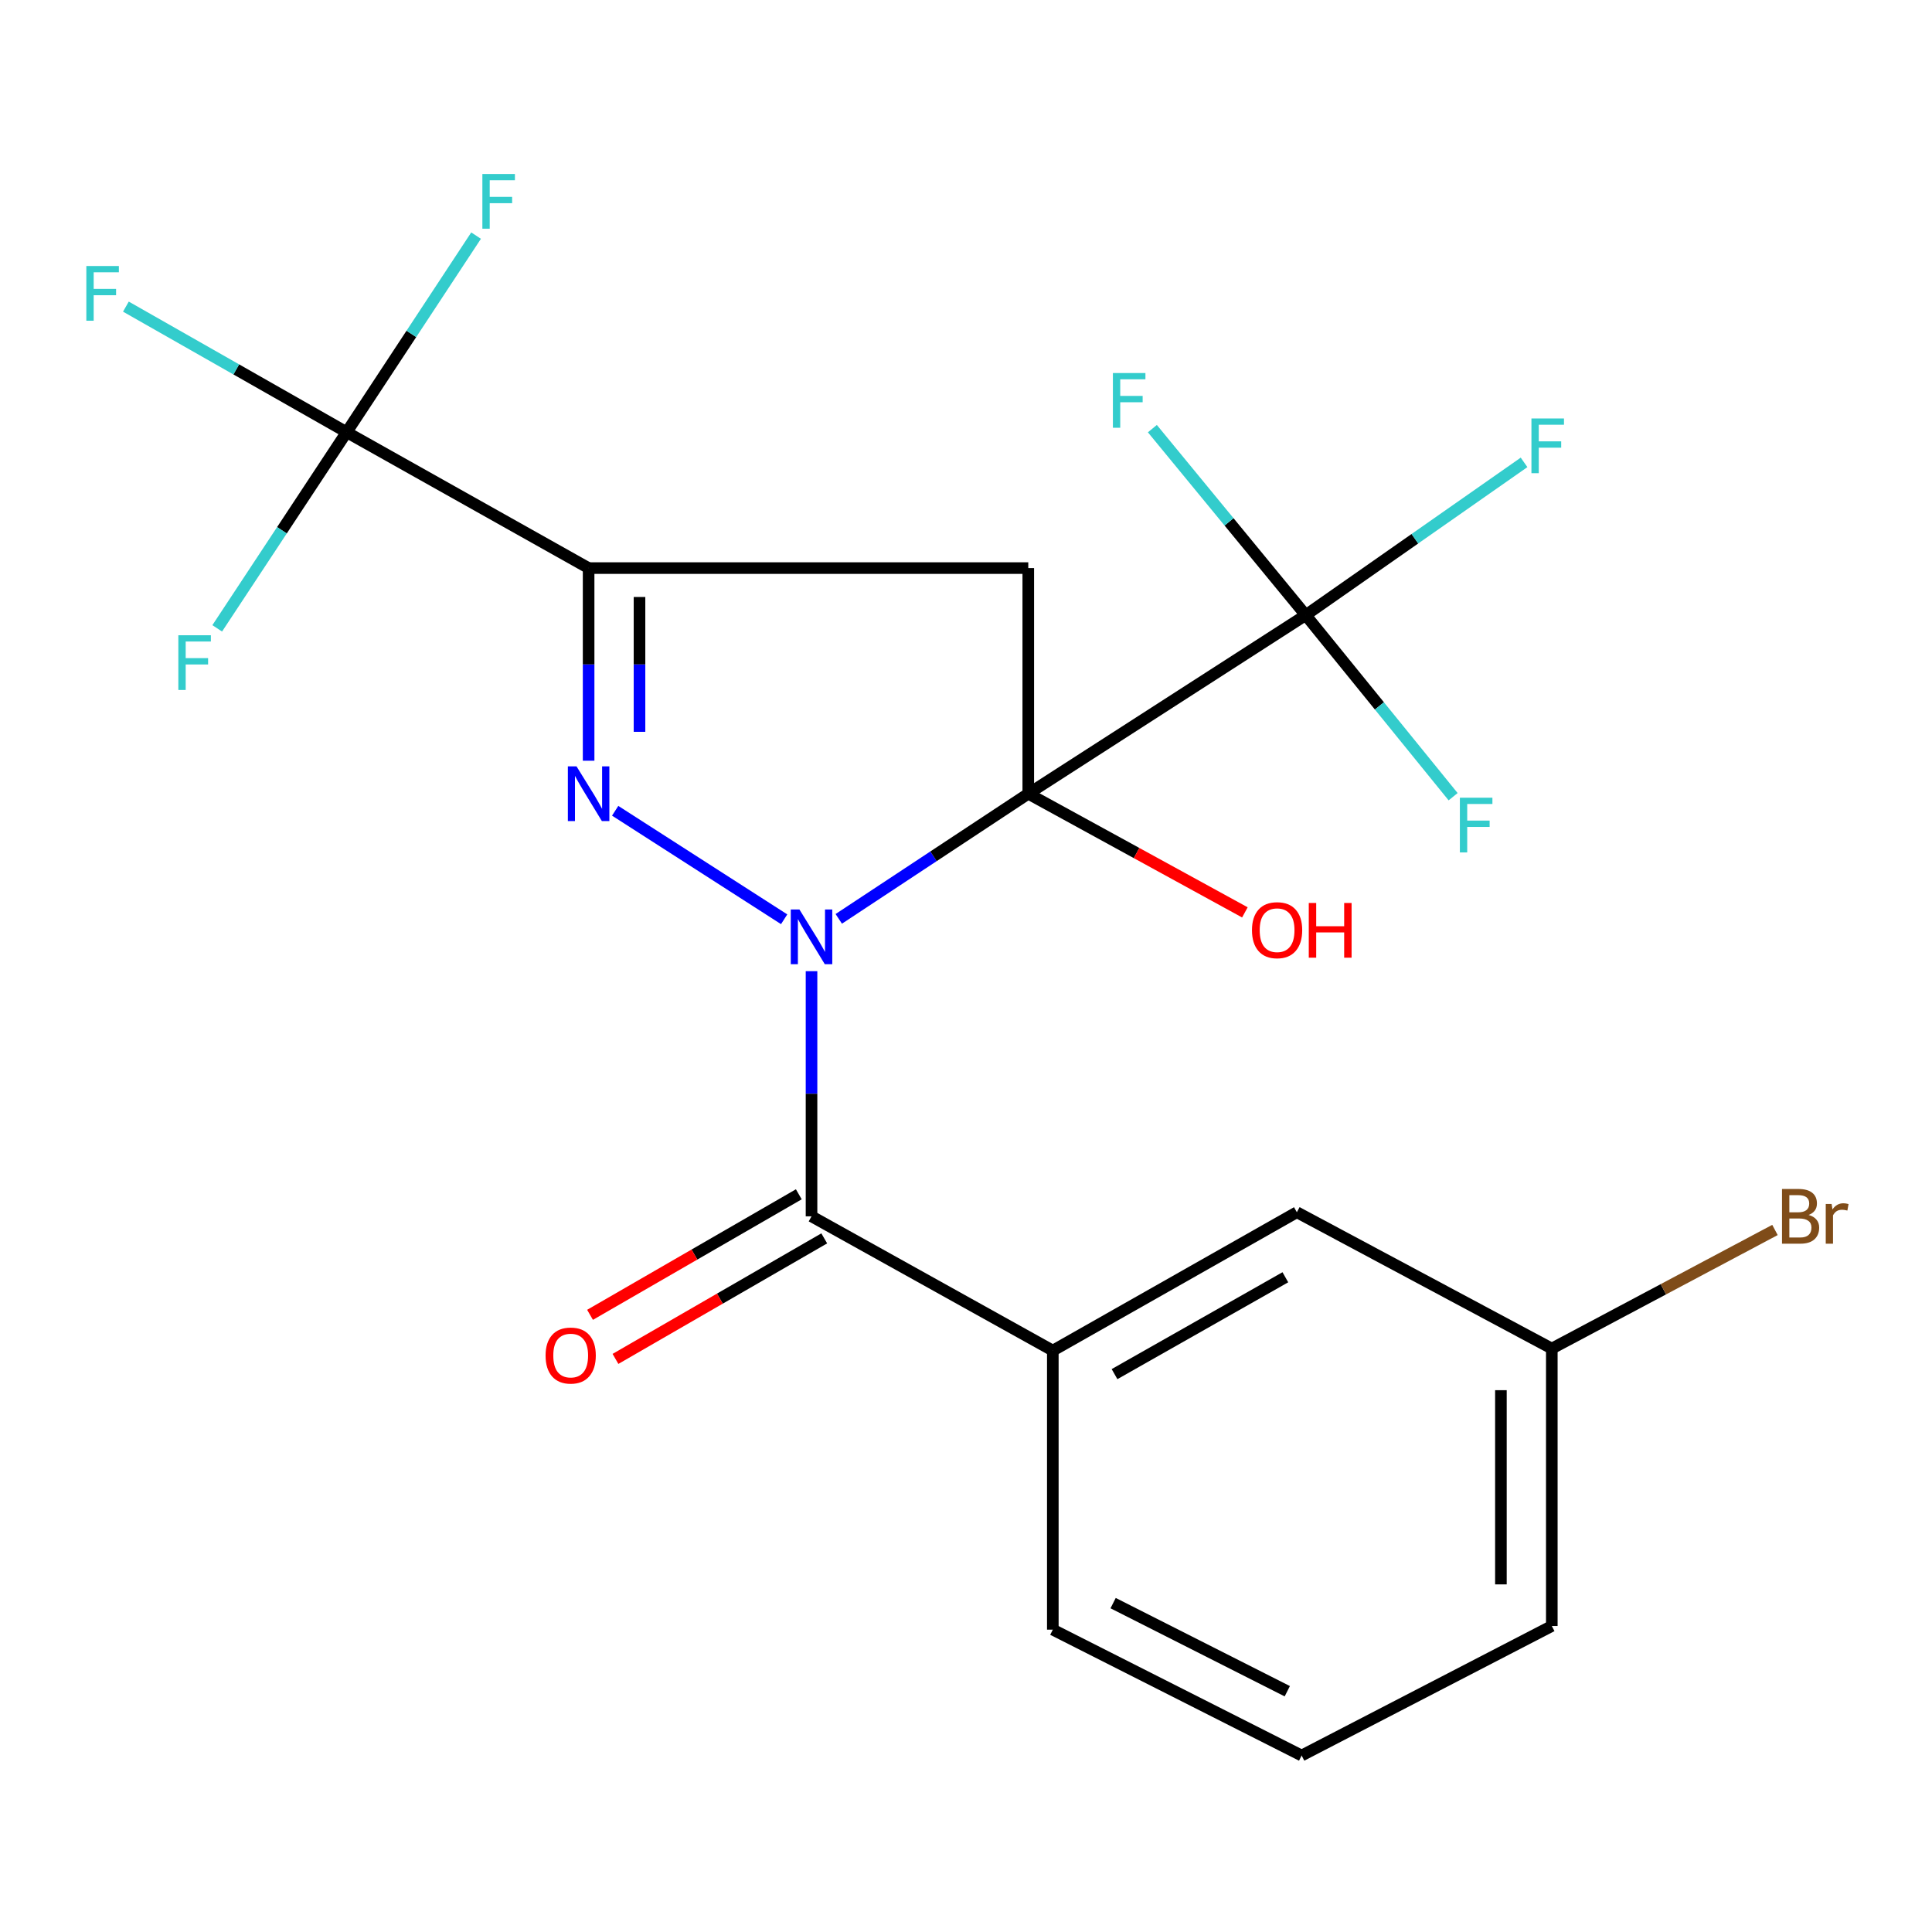 <?xml version='1.0' encoding='iso-8859-1'?>
<svg version='1.1' baseProfile='full'
              xmlns='http://www.w3.org/2000/svg'
                      xmlns:rdkit='http://www.rdkit.org/xml'
                      xmlns:xlink='http://www.w3.org/1999/xlink'
                  xml:space='preserve'
width='1000px' height='1000px' viewBox='0 0 1000 1000'>
<!-- END OF HEADER -->
<rect style='opacity:1.0;fill:#FFFFFF;stroke:none' width='1000' height='1000' x='0' y='0'> </rect>
<path class='bond-0' d='M 434.146,475.597 L 483.191,443.212' style='fill:none;fill-rule:evenodd;stroke:#0000FF;stroke-width:6px;stroke-linecap:butt;stroke-linejoin:miter;stroke-opacity:1' />
<path class='bond-0' d='M 483.191,443.212 L 532.235,410.827' style='fill:none;fill-rule:evenodd;stroke:#000000;stroke-width:6px;stroke-linecap:butt;stroke-linejoin:miter;stroke-opacity:1' />
<path class='bond-1' d='M 405.877,475.812 L 318.412,419.654' style='fill:none;fill-rule:evenodd;stroke:#0000FF;stroke-width:6px;stroke-linecap:butt;stroke-linejoin:miter;stroke-opacity:1' />
<path class='bond-4' d='M 420.045,502.685 L 420.045,566.129' style='fill:none;fill-rule:evenodd;stroke:#0000FF;stroke-width:6px;stroke-linecap:butt;stroke-linejoin:miter;stroke-opacity:1' />
<path class='bond-4' d='M 420.045,566.129 L 420.045,629.573' style='fill:none;fill-rule:evenodd;stroke:#000000;stroke-width:6px;stroke-linecap:butt;stroke-linejoin:miter;stroke-opacity:1' />
<path class='bond-3' d='M 532.235,410.827 L 532.235,294.042' style='fill:none;fill-rule:evenodd;stroke:#000000;stroke-width:6px;stroke-linecap:butt;stroke-linejoin:miter;stroke-opacity:1' />
<path class='bond-5' d='M 532.235,410.827 L 675.831,318.38' style='fill:none;fill-rule:evenodd;stroke:#000000;stroke-width:6px;stroke-linecap:butt;stroke-linejoin:miter;stroke-opacity:1' />
<path class='bond-9' d='M 532.235,410.827 L 588.292,441.538' style='fill:none;fill-rule:evenodd;stroke:#000000;stroke-width:6px;stroke-linecap:butt;stroke-linejoin:miter;stroke-opacity:1' />
<path class='bond-9' d='M 588.292,441.538 L 644.35,472.248' style='fill:none;fill-rule:evenodd;stroke:#FF0000;stroke-width:6px;stroke-linecap:butt;stroke-linejoin:miter;stroke-opacity:1' />
<path class='bond-2' d='M 304.665,393.748 L 304.665,343.895' style='fill:none;fill-rule:evenodd;stroke:#0000FF;stroke-width:6px;stroke-linecap:butt;stroke-linejoin:miter;stroke-opacity:1' />
<path class='bond-2' d='M 304.665,343.895 L 304.665,294.042' style='fill:none;fill-rule:evenodd;stroke:#000000;stroke-width:6px;stroke-linecap:butt;stroke-linejoin:miter;stroke-opacity:1' />
<path class='bond-2' d='M 331.008,378.792 L 331.008,343.895' style='fill:none;fill-rule:evenodd;stroke:#0000FF;stroke-width:6px;stroke-linecap:butt;stroke-linejoin:miter;stroke-opacity:1' />
<path class='bond-2' d='M 331.008,343.895 L 331.008,308.998' style='fill:none;fill-rule:evenodd;stroke:#000000;stroke-width:6px;stroke-linecap:butt;stroke-linejoin:miter;stroke-opacity:1' />
<path class='bond-6' d='M 304.665,294.042 L 179.421,223.708' style='fill:none;fill-rule:evenodd;stroke:#000000;stroke-width:6px;stroke-linecap:butt;stroke-linejoin:miter;stroke-opacity:1' />
<path class='bond-22' d='M 304.665,294.042 L 532.235,294.042' style='fill:none;fill-rule:evenodd;stroke:#000000;stroke-width:6px;stroke-linecap:butt;stroke-linejoin:miter;stroke-opacity:1' />
<path class='bond-7' d='M 420.045,629.573 L 544.938,699.073' style='fill:none;fill-rule:evenodd;stroke:#000000;stroke-width:6px;stroke-linecap:butt;stroke-linejoin:miter;stroke-opacity:1' />
<path class='bond-8' d='M 413.46,618.166 L 359.43,649.361' style='fill:none;fill-rule:evenodd;stroke:#000000;stroke-width:6px;stroke-linecap:butt;stroke-linejoin:miter;stroke-opacity:1' />
<path class='bond-8' d='M 359.43,649.361 L 305.4,680.556' style='fill:none;fill-rule:evenodd;stroke:#FF0000;stroke-width:6px;stroke-linecap:butt;stroke-linejoin:miter;stroke-opacity:1' />
<path class='bond-8' d='M 426.631,640.979 L 372.601,672.174' style='fill:none;fill-rule:evenodd;stroke:#000000;stroke-width:6px;stroke-linecap:butt;stroke-linejoin:miter;stroke-opacity:1' />
<path class='bond-8' d='M 372.601,672.174 L 318.571,703.369' style='fill:none;fill-rule:evenodd;stroke:#FF0000;stroke-width:6px;stroke-linecap:butt;stroke-linejoin:miter;stroke-opacity:1' />
<path class='bond-11' d='M 675.831,318.38 L 732.34,278.852' style='fill:none;fill-rule:evenodd;stroke:#000000;stroke-width:6px;stroke-linecap:butt;stroke-linejoin:miter;stroke-opacity:1' />
<path class='bond-11' d='M 732.34,278.852 L 788.848,239.325' style='fill:none;fill-rule:evenodd;stroke:#33CCCC;stroke-width:6px;stroke-linecap:butt;stroke-linejoin:miter;stroke-opacity:1' />
<path class='bond-12' d='M 675.831,318.38 L 713.98,365.377' style='fill:none;fill-rule:evenodd;stroke:#000000;stroke-width:6px;stroke-linecap:butt;stroke-linejoin:miter;stroke-opacity:1' />
<path class='bond-12' d='M 713.98,365.377 L 752.13,412.374' style='fill:none;fill-rule:evenodd;stroke:#33CCCC;stroke-width:6px;stroke-linecap:butt;stroke-linejoin:miter;stroke-opacity:1' />
<path class='bond-13' d='M 675.831,318.38 L 636.15,270.119' style='fill:none;fill-rule:evenodd;stroke:#000000;stroke-width:6px;stroke-linecap:butt;stroke-linejoin:miter;stroke-opacity:1' />
<path class='bond-13' d='M 636.15,270.119 L 596.469,221.859' style='fill:none;fill-rule:evenodd;stroke:#33CCCC;stroke-width:6px;stroke-linecap:butt;stroke-linejoin:miter;stroke-opacity:1' />
<path class='bond-14' d='M 179.421,223.708 L 212.92,172.83' style='fill:none;fill-rule:evenodd;stroke:#000000;stroke-width:6px;stroke-linecap:butt;stroke-linejoin:miter;stroke-opacity:1' />
<path class='bond-14' d='M 212.92,172.83 L 246.419,121.952' style='fill:none;fill-rule:evenodd;stroke:#33CCCC;stroke-width:6px;stroke-linecap:butt;stroke-linejoin:miter;stroke-opacity:1' />
<path class='bond-15' d='M 179.421,223.708 L 122.291,191.208' style='fill:none;fill-rule:evenodd;stroke:#000000;stroke-width:6px;stroke-linecap:butt;stroke-linejoin:miter;stroke-opacity:1' />
<path class='bond-15' d='M 122.291,191.208 L 65.162,158.708' style='fill:none;fill-rule:evenodd;stroke:#33CCCC;stroke-width:6px;stroke-linecap:butt;stroke-linejoin:miter;stroke-opacity:1' />
<path class='bond-16' d='M 179.421,223.708 L 145.926,274.471' style='fill:none;fill-rule:evenodd;stroke:#000000;stroke-width:6px;stroke-linecap:butt;stroke-linejoin:miter;stroke-opacity:1' />
<path class='bond-16' d='M 145.926,274.471 L 112.43,325.234' style='fill:none;fill-rule:evenodd;stroke:#33CCCC;stroke-width:6px;stroke-linecap:butt;stroke-linejoin:miter;stroke-opacity:1' />
<path class='bond-10' d='M 544.938,699.073 L 671.25,627.451' style='fill:none;fill-rule:evenodd;stroke:#000000;stroke-width:6px;stroke-linecap:butt;stroke-linejoin:miter;stroke-opacity:1' />
<path class='bond-10' d='M 576.878,711.245 L 665.297,661.109' style='fill:none;fill-rule:evenodd;stroke:#000000;stroke-width:6px;stroke-linecap:butt;stroke-linejoin:miter;stroke-opacity:1' />
<path class='bond-19' d='M 544.938,699.073 L 544.938,843.503' style='fill:none;fill-rule:evenodd;stroke:#000000;stroke-width:6px;stroke-linecap:butt;stroke-linejoin:miter;stroke-opacity:1' />
<path class='bond-17' d='M 671.25,627.451 L 803.212,698.019' style='fill:none;fill-rule:evenodd;stroke:#000000;stroke-width:6px;stroke-linecap:butt;stroke-linejoin:miter;stroke-opacity:1' />
<path class='bond-18' d='M 803.212,698.019 L 860.964,667.322' style='fill:none;fill-rule:evenodd;stroke:#000000;stroke-width:6px;stroke-linecap:butt;stroke-linejoin:miter;stroke-opacity:1' />
<path class='bond-18' d='M 860.964,667.322 L 918.717,636.624' style='fill:none;fill-rule:evenodd;stroke:#7F4C19;stroke-width:6px;stroke-linecap:butt;stroke-linejoin:miter;stroke-opacity:1' />
<path class='bond-23' d='M 803.212,698.019 L 803.212,841.615' style='fill:none;fill-rule:evenodd;stroke:#000000;stroke-width:6px;stroke-linecap:butt;stroke-linejoin:miter;stroke-opacity:1' />
<path class='bond-23' d='M 776.869,719.559 L 776.869,820.076' style='fill:none;fill-rule:evenodd;stroke:#000000;stroke-width:6px;stroke-linecap:butt;stroke-linejoin:miter;stroke-opacity:1' />
<path class='bond-20' d='M 544.938,843.503 L 673.724,908.657' style='fill:none;fill-rule:evenodd;stroke:#000000;stroke-width:6px;stroke-linecap:butt;stroke-linejoin:miter;stroke-opacity:1' />
<path class='bond-20' d='M 576.148,829.771 L 666.297,875.378' style='fill:none;fill-rule:evenodd;stroke:#000000;stroke-width:6px;stroke-linecap:butt;stroke-linejoin:miter;stroke-opacity:1' />
<path class='bond-21' d='M 673.724,908.657 L 803.212,841.615' style='fill:none;fill-rule:evenodd;stroke:#000000;stroke-width:6px;stroke-linecap:butt;stroke-linejoin:miter;stroke-opacity:1' />
<path  class='atom-0' d='M 413.785 470.748
L 423.065 485.748
Q 423.985 487.228, 425.465 489.908
Q 426.945 492.588, 427.025 492.748
L 427.025 470.748
L 430.785 470.748
L 430.785 499.068
L 426.905 499.068
L 416.945 482.668
Q 415.785 480.748, 414.545 478.548
Q 413.345 476.348, 412.985 475.668
L 412.985 499.068
L 409.305 499.068
L 409.305 470.748
L 413.785 470.748
' fill='#0000FF'/>
<path  class='atom-2' d='M 298.405 396.667
L 307.685 411.667
Q 308.605 413.147, 310.085 415.827
Q 311.565 418.507, 311.645 418.667
L 311.645 396.667
L 315.405 396.667
L 315.405 424.987
L 311.525 424.987
L 301.565 408.587
Q 300.405 406.667, 299.165 404.467
Q 297.965 402.267, 297.605 401.587
L 297.605 424.987
L 293.925 424.987
L 293.925 396.667
L 298.405 396.667
' fill='#0000FF'/>
<path  class='atom-9' d='M 282.387 701.626
Q 282.387 694.826, 285.747 691.026
Q 289.107 687.226, 295.387 687.226
Q 301.667 687.226, 305.027 691.026
Q 308.387 694.826, 308.387 701.626
Q 308.387 708.506, 304.987 712.426
Q 301.587 716.306, 295.387 716.306
Q 289.147 716.306, 285.747 712.426
Q 282.387 708.546, 282.387 701.626
M 295.387 713.106
Q 299.707 713.106, 302.027 710.226
Q 304.387 707.306, 304.387 701.626
Q 304.387 696.066, 302.027 693.266
Q 299.707 690.426, 295.387 690.426
Q 291.067 690.426, 288.707 693.226
Q 286.387 696.026, 286.387 701.626
Q 286.387 707.346, 288.707 710.226
Q 291.067 713.106, 295.387 713.106
' fill='#FF0000'/>
<path  class='atom-10' d='M 648.021 481.461
Q 648.021 474.661, 651.381 470.861
Q 654.741 467.061, 661.021 467.061
Q 667.301 467.061, 670.661 470.861
Q 674.021 474.661, 674.021 481.461
Q 674.021 488.341, 670.621 492.261
Q 667.221 496.141, 661.021 496.141
Q 654.781 496.141, 651.381 492.261
Q 648.021 488.381, 648.021 481.461
M 661.021 492.941
Q 665.341 492.941, 667.661 490.061
Q 670.021 487.141, 670.021 481.461
Q 670.021 475.901, 667.661 473.101
Q 665.341 470.261, 661.021 470.261
Q 656.701 470.261, 654.341 473.061
Q 652.021 475.861, 652.021 481.461
Q 652.021 487.181, 654.341 490.061
Q 656.701 492.941, 661.021 492.941
' fill='#FF0000'/>
<path  class='atom-10' d='M 677.421 467.381
L 681.261 467.381
L 681.261 479.421
L 695.741 479.421
L 695.741 467.381
L 699.581 467.381
L 699.581 495.701
L 695.741 495.701
L 695.741 482.621
L 681.261 482.621
L 681.261 495.701
L 677.421 495.701
L 677.421 467.381
' fill='#FF0000'/>
<path  class='atom-12' d='M 792.67 216.602
L 809.51 216.602
L 809.51 219.842
L 796.47 219.842
L 796.47 228.442
L 808.07 228.442
L 808.07 231.722
L 796.47 231.722
L 796.47 244.922
L 792.67 244.922
L 792.67 216.602
' fill='#33CCCC'/>
<path  class='atom-13' d='M 755.629 412.897
L 772.469 412.897
L 772.469 416.137
L 759.429 416.137
L 759.429 424.737
L 771.029 424.737
L 771.029 428.017
L 759.429 428.017
L 759.429 441.217
L 755.629 441.217
L 755.629 412.897
' fill='#33CCCC'/>
<path  class='atom-14' d='M 576.032 193.084
L 592.872 193.084
L 592.872 196.324
L 579.832 196.324
L 579.832 204.924
L 591.432 204.924
L 591.432 208.204
L 579.832 208.204
L 579.832 221.404
L 576.032 221.404
L 576.032 193.084
' fill='#33CCCC'/>
<path  class='atom-15' d='M 249.677 90.055
L 266.517 90.055
L 266.517 93.295
L 253.477 93.295
L 253.477 101.895
L 265.077 101.895
L 265.077 105.175
L 253.477 105.175
L 253.477 118.375
L 249.677 118.375
L 249.677 90.055
' fill='#33CCCC'/>
<path  class='atom-16' d='M 44.689 137.691
L 61.529 137.691
L 61.529 140.931
L 48.489 140.931
L 48.489 149.531
L 60.089 149.531
L 60.089 152.811
L 48.489 152.811
L 48.489 166.011
L 44.689 166.011
L 44.689 137.691
' fill='#33CCCC'/>
<path  class='atom-17' d='M 92.31 328.806
L 109.15 328.806
L 109.15 332.046
L 96.11 332.046
L 96.11 340.646
L 107.71 340.646
L 107.71 343.926
L 96.11 343.926
L 96.11 357.126
L 92.31 357.126
L 92.31 328.806
' fill='#33CCCC'/>
<path  class='atom-19' d='M 936.123 628.853
Q 938.843 629.613, 940.203 631.293
Q 941.603 632.933, 941.603 635.373
Q 941.603 639.293, 939.083 641.533
Q 936.603 643.733, 931.883 643.733
L 922.363 643.733
L 922.363 615.413
L 930.723 615.413
Q 935.563 615.413, 938.003 617.373
Q 940.443 619.333, 940.443 622.933
Q 940.443 627.213, 936.123 628.853
M 926.163 618.613
L 926.163 627.493
L 930.723 627.493
Q 933.523 627.493, 934.963 626.373
Q 936.443 625.213, 936.443 622.933
Q 936.443 618.613, 930.723 618.613
L 926.163 618.613
M 931.883 640.533
Q 934.643 640.533, 936.123 639.213
Q 937.603 637.893, 937.603 635.373
Q 937.603 633.053, 935.963 631.893
Q 934.363 630.693, 931.283 630.693
L 926.163 630.693
L 926.163 640.533
L 931.883 640.533
' fill='#7F4C19'/>
<path  class='atom-19' d='M 948.043 623.173
L 948.483 626.013
Q 950.643 622.813, 954.163 622.813
Q 955.283 622.813, 956.803 623.213
L 956.203 626.573
Q 954.483 626.173, 953.523 626.173
Q 951.843 626.173, 950.723 626.853
Q 949.643 627.493, 948.763 629.053
L 948.763 643.733
L 945.003 643.733
L 945.003 623.173
L 948.043 623.173
' fill='#7F4C19'/>
</svg>
